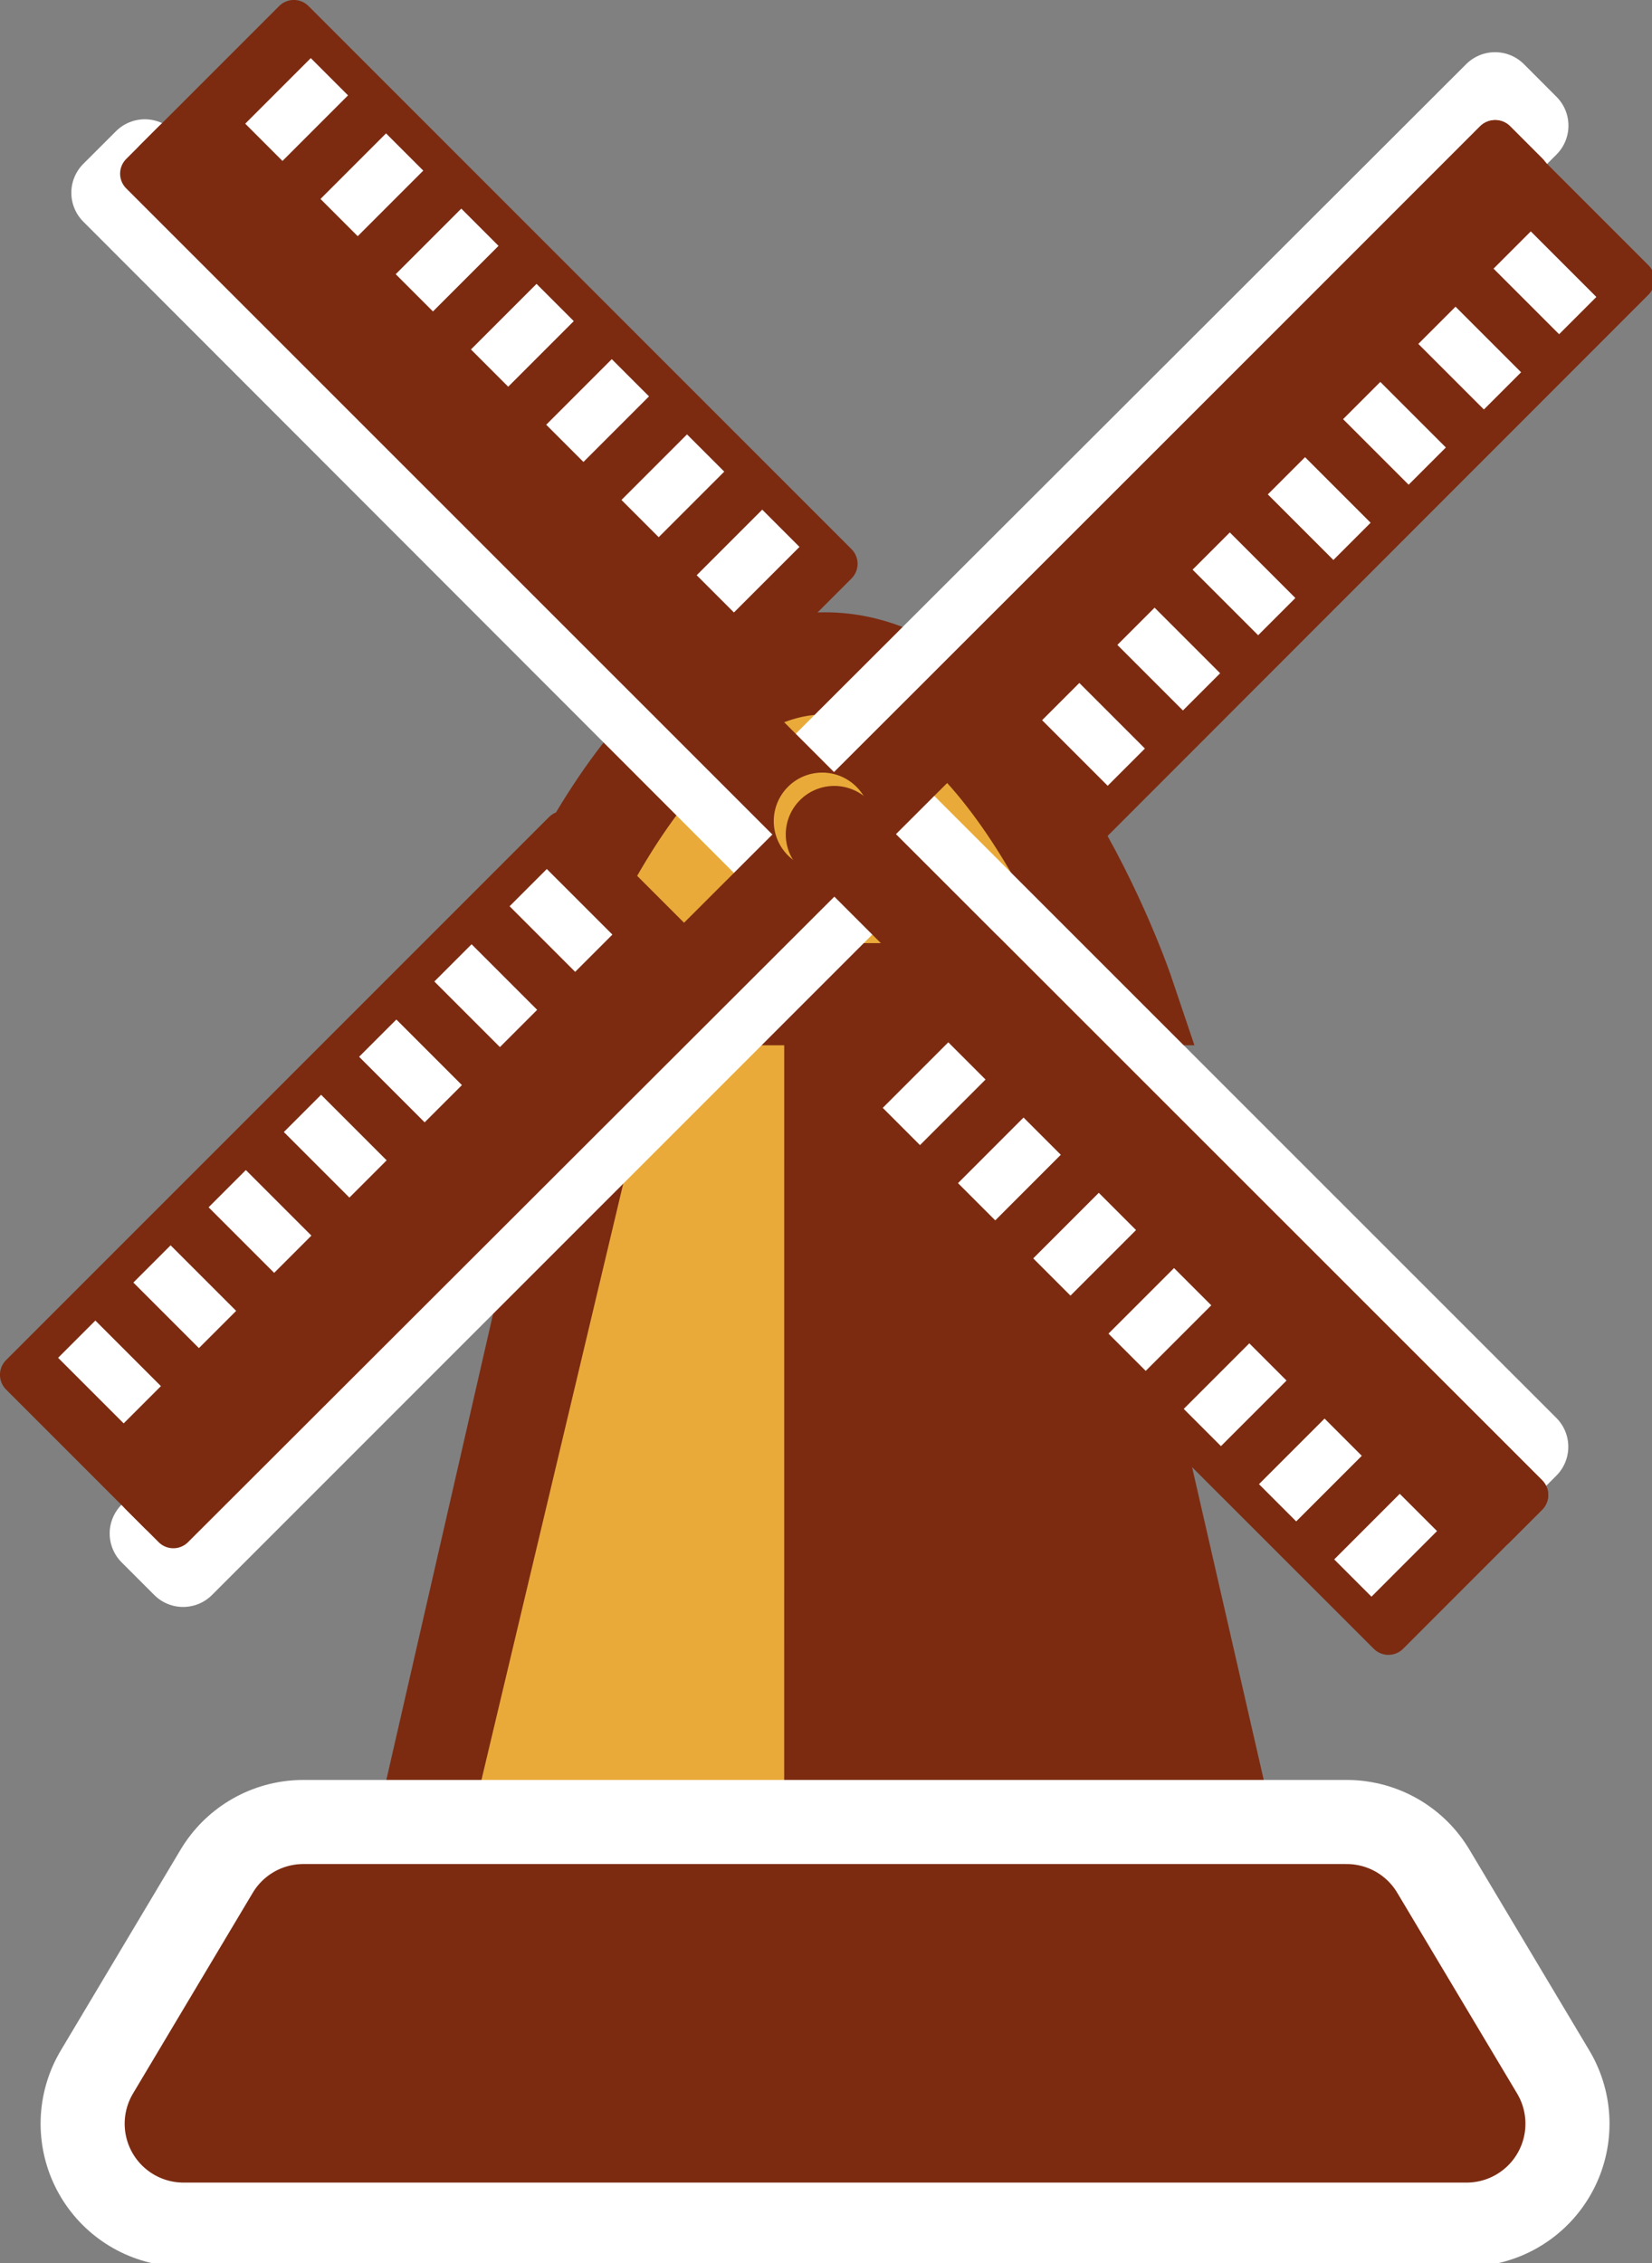 <?xml version="1.0" encoding="UTF-8" standalone="no"?>
<!-- Created with Inkscape (http://www.inkscape.org/) -->

<svg
   width="31.619mm"
   height="43.308mm"
   viewBox="0 0 31.619 43.308"
   version="1.1"
   id="svg5"
   sodipodi:docname="muehle.svg"
   inkscape:version="1.1.2 (b8e25be833, 2022-02-05)"
   xmlns:inkscape="http://www.inkscape.org/namespaces/inkscape"
   xmlns:sodipodi="http://sodipodi.sourceforge.net/DTD/sodipodi-0.dtd"
   xmlns="http://www.w3.org/2000/svg"
   xmlns:svg="http://www.w3.org/2000/svg">
  <rect x="0" y="0" width="31.619" height="43.308" fill="#808080" stroke="none"/>
  <sodipodi:namedview
     id="namedview7"
     pagecolor="#ffffff"
     bordercolor="#666666"
     borderopacity="1.0"
     inkscape:pageshadow="2"
     inkscape:pageopacity="0.0"
     inkscape:pagecheckerboard="0"
     inkscape:document-units="mm"
     showgrid="false"
     fit-margin-top="0"
     fit-margin-left="0"
     fit-margin-right="0"
     fit-margin-bottom="0"
     inkscape:zoom="0.77236953"
     inkscape:cx="1.9420756"
     inkscape:cy="89.335477"
     inkscape:window-width="1920"
     inkscape:window-height="1027"
     inkscape:window-x="1912"
     inkscape:window-y="-8"
     inkscape:window-maximized="1"
     inkscape:current-layer="layer1" />
  <defs
     id="defs2" />
  <g
     inkscape:label="Warstwa 1"
     inkscape:groupmode="layer"
     id="layer1"
     transform="translate(-109.829,-92.843)">
    <g
       id="Gruppe_248"
       data-name="Gruppe 248"
       transform="matrix(0.265,0,0,0.265,110.226,93.239)">
      <path
         id="Pfad_295"
         data-name="Pfad 295"
         d="m 175.037,1595.591 -16.853,-73.559 h -35.723 l -16.853,73.559 z"
         transform="translate(-82.232,-1455.333)"
         fill="#7c2b11" />
      <path
         id="Pfad_296"
         data-name="Pfad 296"
         d="m 142.468,1528.087 h -14.48 l -15.623,65.685 h 30.1 z"
         transform="translate(-84.376,-1457.255)"
         fill="#eaaa39"
         stroke="#7c2b11"
         stroke-linecap="round"
         stroke-linejoin="round"
         stroke-width="5.899" />
      <path
         id="Pfad_297"
         data-name="Pfad 297"
         d="m 167.989,1516.2 c 0,0 -8.055,-23.892 -21.547,-23.892 -13.492,0 -21.548,23.892 -21.548,23.892 z"
         transform="translate(-88.353,-1445.9)"
         fill="#eaaa39"
         stroke="#7c2b11"
         stroke-miterlimit="10"
         stroke-width="7.374" />
      <path
         id="Pfad_298"
         data-name="Pfad 298"
         d="m 181.256,1640.054 -8.659,-14.5 H 97.24 l -8.652,14.5 z"
         transform="translate(-76.83,-1488.19)"
         fill="#eaaa39"
         stroke="#ffffff"
         stroke-linecap="round"
         stroke-linejoin="round"
         stroke-width="20.648" />
      <path
         id="Pfad_299"
         data-name="Pfad 299"
         d="m 181.256,1640.054 -8.659,-14.5 H 97.24 l -8.652,14.5 z"
         transform="translate(-76.83,-1488.19)"
         fill="#7c2b11"
         stroke="#7c2b11"
         stroke-linecap="round"
         stroke-linejoin="round"
         stroke-width="8.504" />
      <path
         id="Rechteck_43"
         transform="matrix(0.707,-0.707,0.707,0.707,9.372,109.243)"
         style="fill:#eaaa39;stroke:#ffffff;stroke-width:5.899;stroke-linecap:round;stroke-linejoin:round"
         d="M 0,0 H 69.142 V 3.332 H 0 Z" />
      <path
         id="Rechteck_44"
         transform="rotate(-44.96,94.123,-42.509)"
         style="fill:#eaaa39;stroke:#ffffff;stroke-width:5.899;stroke-linecap:round;stroke-linejoin:round"
         d="M 0,0 H 69.14 V 3.329 H 0 Z" />
      <path
         id="Rechteck_45"
         transform="rotate(-45.007,96.92,-41.252)"
         style="fill:#eaaa39;stroke:#ffffff;stroke-width:5.899;stroke-linecap:round;stroke-linejoin:round"
         d="M 0,0 H 3.335 V 69.143 H 0 Z" />
      <path
         id="Rechteck_46"
         transform="rotate(-44.976,18.309,-1.763)"
         style="fill:#eaaa39;stroke:#ffffff;stroke-width:5.899;stroke-linecap:round;stroke-linejoin:round"
         d="M 0,0 H 3.334 V 69.14 H 0 Z" />
      <path
         id="Rechteck_47"
         transform="matrix(0.708,-0.707,0.707,0.708,8.666,106.448)"
         style="fill:#7c2b11;stroke:#7c2b11;stroke-width:3.003;stroke-linecap:round;stroke-linejoin:round"
         d="M 0,0 H 69.142 V 3.331 H 0 Z" />
      <path
         id="Rechteck_48"
         transform="matrix(0.708,-0.707,0.707,0.708,57.558,57.559)"
         style="fill:#7c2b11;stroke:#7c2b11;stroke-width:3.003;stroke-linecap:round;stroke-linejoin:round"
         d="M 0,0 H 69.141 V 3.329 H 0 Z" />
      <path
         id="Rechteck_49"
         transform="rotate(-45.007,101.121,-39.511)"
         style="fill:#7c2b11;stroke:#7c2b11;stroke-width:3.003;stroke-linecap:round;stroke-linejoin:round"
         d="M 0,0 H 3.335 V 69.143 H 0 Z" />
      <path
         id="Rechteck_50"
         transform="rotate(-45.007,17.672,-4.95)"
         style="fill:#7c2b11;stroke:#7c2b11;stroke-width:3.003;stroke-linecap:round;stroke-linejoin:round"
         d="M 0,0 H 3.334 V 69.141 H 0 Z" />
      <path
         id="Rechteck_51"
         transform="matrix(0.707,-0.707,0.707,0.707,9.683,10.045)"
         style="fill:#7c2b11;stroke:#7c2b11;stroke-width:3.003;stroke-linecap:round;stroke-linejoin:round"
         d="M 0,0 H 14.202 V 55.468 H 0 Z" />
      <g
         id="Gruppe_241"
         data-name="Gruppe 241"
         transform="translate(16.214,2.701)">
        <path
           id="Rechteck_52"
           transform="matrix(0.707,-0.707,0.707,0.707,0,4.736)"
           style="fill:#ffffff"
           d="M 0,0 H 6.697 V 3.805 H 0 Z" />
        <path
           id="Rechteck_53"
           transform="matrix(0.707,-0.707,0.707,0.707,5.435,10.171)"
           style="fill:#ffffff"
           d="M 0,0 H 6.697 V 3.804 H 0 Z" />
        <path
           id="Rechteck_54"
           transform="rotate(-44.996,24.273,-5.319)"
           style="fill:#ffffff"
           d="M 0,0 H 6.698 V 3.804 H 0 Z" />
        <path
           id="Rechteck_55"
           transform="rotate(-45.004,33.547,-9.158)"
           style="fill:#ffffff"
           d="M 0,0 H 6.698 V 3.804 H 0 Z" />
        <path
           id="Rechteck_56"
           transform="matrix(0.707,-0.707,0.707,0.707,21.738,26.475)"
           style="fill:#ffffff"
           d="M 0,0 H 6.698 V 3.803 H 0 Z" />
        <path
           id="Rechteck_57"
           transform="matrix(0.707,-0.707,0.707,0.707,27.173,31.908)"
           style="fill:#ffffff"
           d="M 0,0 H 6.697 V 3.804 H 0 Z" />
        <path
           id="Rechteck_58"
           transform="matrix(0.707,-0.707,0.707,0.707,32.607,37.343)"
           style="fill:#ffffff"
           d="M 0,0 H 6.697 V 3.804 H 0 Z" />
      </g>
      <g
         id="Gruppe_243"
         data-name="Gruppe 243"
         transform="translate(67.246,8.684)">
        <path
           id="Rechteck_59"
           transform="rotate(-45.015,47.34,19.616)"
           style="fill:#7c2b11;stroke:#7c2b11;stroke-width:3.003;stroke-linecap:round;stroke-linejoin:round"
           d="M 0,0 H 55.468 V 14.202 H 0 Z" />
        <g
           id="Gruppe_242"
           data-name="Gruppe 242"
           transform="translate(6.522,6.531)">
          <path
             id="Rechteck_60"
             transform="matrix(0.707,-0.707,0.707,0.707,32.606,2.69)"
             style="fill:#ffffff"
             d="M 0,0 H 3.805 V 6.698 H 0 Z" />
          <path
             id="Rechteck_61"
             transform="matrix(0.707,-0.707,0.707,0.707,27.173,8.125)"
             style="fill:#ffffff"
             d="M 0,0 H 3.802 V 6.698 H 0 Z" />
          <path
             id="Rechteck_62"
             transform="matrix(0.707,-0.707,0.707,0.707,21.739,13.559)"
             style="fill:#ffffff"
             d="M 0,0 H 3.803 V 6.696 H 0 Z" />
          <path
             id="Rechteck_63"
             transform="matrix(0.707,-0.707,0.707,0.707,16.303,18.993)"
             style="fill:#ffffff"
             d="M 0,0 H 3.803 V 6.698 H 0 Z" />
          <path
             id="Rechteck_64"
             transform="matrix(0.707,-0.707,0.707,0.707,10.869,24.428)"
             style="fill:#ffffff"
             d="M 0,0 H 3.803 V 6.697 H 0 Z" />
          <path
             id="Rechteck_65"
             transform="matrix(0.707,-0.707,0.707,0.707,5.436,29.861)"
             style="fill:#ffffff"
             d="M 0,0 H 3.803 V 6.697 H 0 Z" />
          <path
             id="Rechteck_66"
             transform="rotate(-45.005,42.603,17.649)"
             style="fill:#ffffff"
             d="M 0,0 H 3.803 V 6.698 H 0 Z" />
        </g>
      </g>
      <g
         id="Gruppe_245"
         data-name="Gruppe 245"
         transform="translate(59.552,67.249)">
        <path
           id="Rechteck_67"
           transform="rotate(-45.013,12.121,5.022)"
           style="fill:#7c2b11;stroke:#7c2b11;stroke-width:3.003;stroke-linecap:round;stroke-linejoin:round"
           d="M 0,0 H 14.202 V 55.467 H 0 Z" />
        <g
           id="Gruppe_244"
           data-name="Gruppe 244"
           transform="translate(2.707,6.523)">
          <path
             id="Rechteck_68"
             transform="rotate(-45.012,61.367,-20.677)"
             style="fill:#ffffff"
             d="M 0,0 H 6.697 V 3.805 H 0 Z" />
          <path
             id="Rechteck_69"
             transform="rotate(-44.996,52.107,-16.85)"
             style="fill:#ffffff"
             d="M 0,0 H 6.698 V 3.803 H 0 Z" />
          <path
             id="Rechteck_70"
             transform="rotate(-45.004,42.823,-13.002)"
             style="fill:#ffffff"
             d="M 0,0 H 6.697 V 3.803 H 0 Z" />
          <path
             id="Rechteck_71"
             transform="matrix(0.707,-0.707,0.707,0.707,16.303,21.039)"
             style="fill:#ffffff"
             d="M 0,0 H 6.698 V 3.804 H 0 Z" />
          <path
             id="Rechteck_72"
             transform="matrix(0.707,-0.707,0.707,0.707,10.869,15.605)"
             style="fill:#ffffff"
             d="M 0,0 H 6.698 V 3.804 H 0 Z" />
          <path
             id="Rechteck_73"
             transform="rotate(-45.016,14.99,-1.473)"
             style="fill:#ffffff"
             d="M 0,0 H 6.697 V 3.804 H 0 Z" />
          <path
             id="Rechteck_74"
             transform="matrix(0.707,-0.707,0.707,0.707,0,4.735)"
             style="fill:#ffffff"
             d="M 0,0 H 6.697 V 3.804 H 0 Z" />
        </g>
      </g>
      <g
         id="Gruppe_247"
         data-name="Gruppe 247"
         transform="translate(0,58.551)">
        <path
           id="Rechteck_75"
           transform="matrix(0.707,-0.707,0.707,0.707,0,39.233)"
           style="fill:#7c2b11;stroke:#7c2b11;stroke-width:3.003;stroke-linecap:round;stroke-linejoin:round"
           d="M 0,0 H 55.467 V 14.202 H 0 Z" />
        <g
           id="Gruppe_246"
           data-name="Gruppe 246"
           transform="translate(2.699,2.708)">
          <path
             id="Rechteck_76"
             transform="matrix(0.707,-0.707,0.707,0.707,0,35.297)"
             style="fill:#ffffff"
             d="M 0,0 H 3.805 V 6.698 H 0 Z" />
          <path
             id="Rechteck_77"
             transform="matrix(0.707,-0.707,0.707,0.707,5.435,29.863)"
             style="fill:#ffffff"
             d="M 0,0 H 3.803 V 6.697 H 0 Z" />
          <path
             id="Rechteck_78"
             transform="rotate(-45,34.922,-0.906)"
             style="fill:#ffffff"
             d="M 0,0 H 3.804 V 6.697 H 0 Z" />
          <path
             id="Rechteck_79"
             transform="matrix(0.707,-0.707,0.707,0.707,16.304,18.993)"
             style="fill:#ffffff"
             d="M 0,0 H 3.805 V 6.697 H 0 Z" />
          <path
             id="Rechteck_80"
             transform="rotate(-44.992,27.24,-19.468)"
             style="fill:#ffffff"
             d="M 0,0 H 3.805 V 6.696 H 0 Z" />
          <path
             id="Rechteck_81"
             transform="rotate(-45,23.392,-28.74)"
             style="fill:#ffffff"
             d="M 0,0 H 3.803 V 6.698 H 0 Z" />
          <path
             id="Rechteck_82"
             transform="rotate(-45,19.55,-38.017)"
             style="fill:#ffffff"
             d="M 0,0 H 3.803 V 6.698 H 0 Z" />
        </g>
      </g>
      <path
         id="Pfad_300"
         data-name="Pfad 300"
         d="m 157.014,1504.892 a 3.5,3.5 0 1 1 -4.946,0 3.493,3.493 0 0 1 4.946,0 z"
         transform="translate(-96.653,-1449.568)"
         fill="#eaaa39" />
      <path
         id="Pfad_301"
         data-name="Pfad 301"
         d="m 153.334,1506.3 a 3.5,3.5 0 1 1 0,4.945 3.494,3.494 0 0 1 0,-4.945 z"
         transform="translate(-97.054,-1450.013)"
         fill="#7c2b11" />
    </g>
  </g>
</svg>
